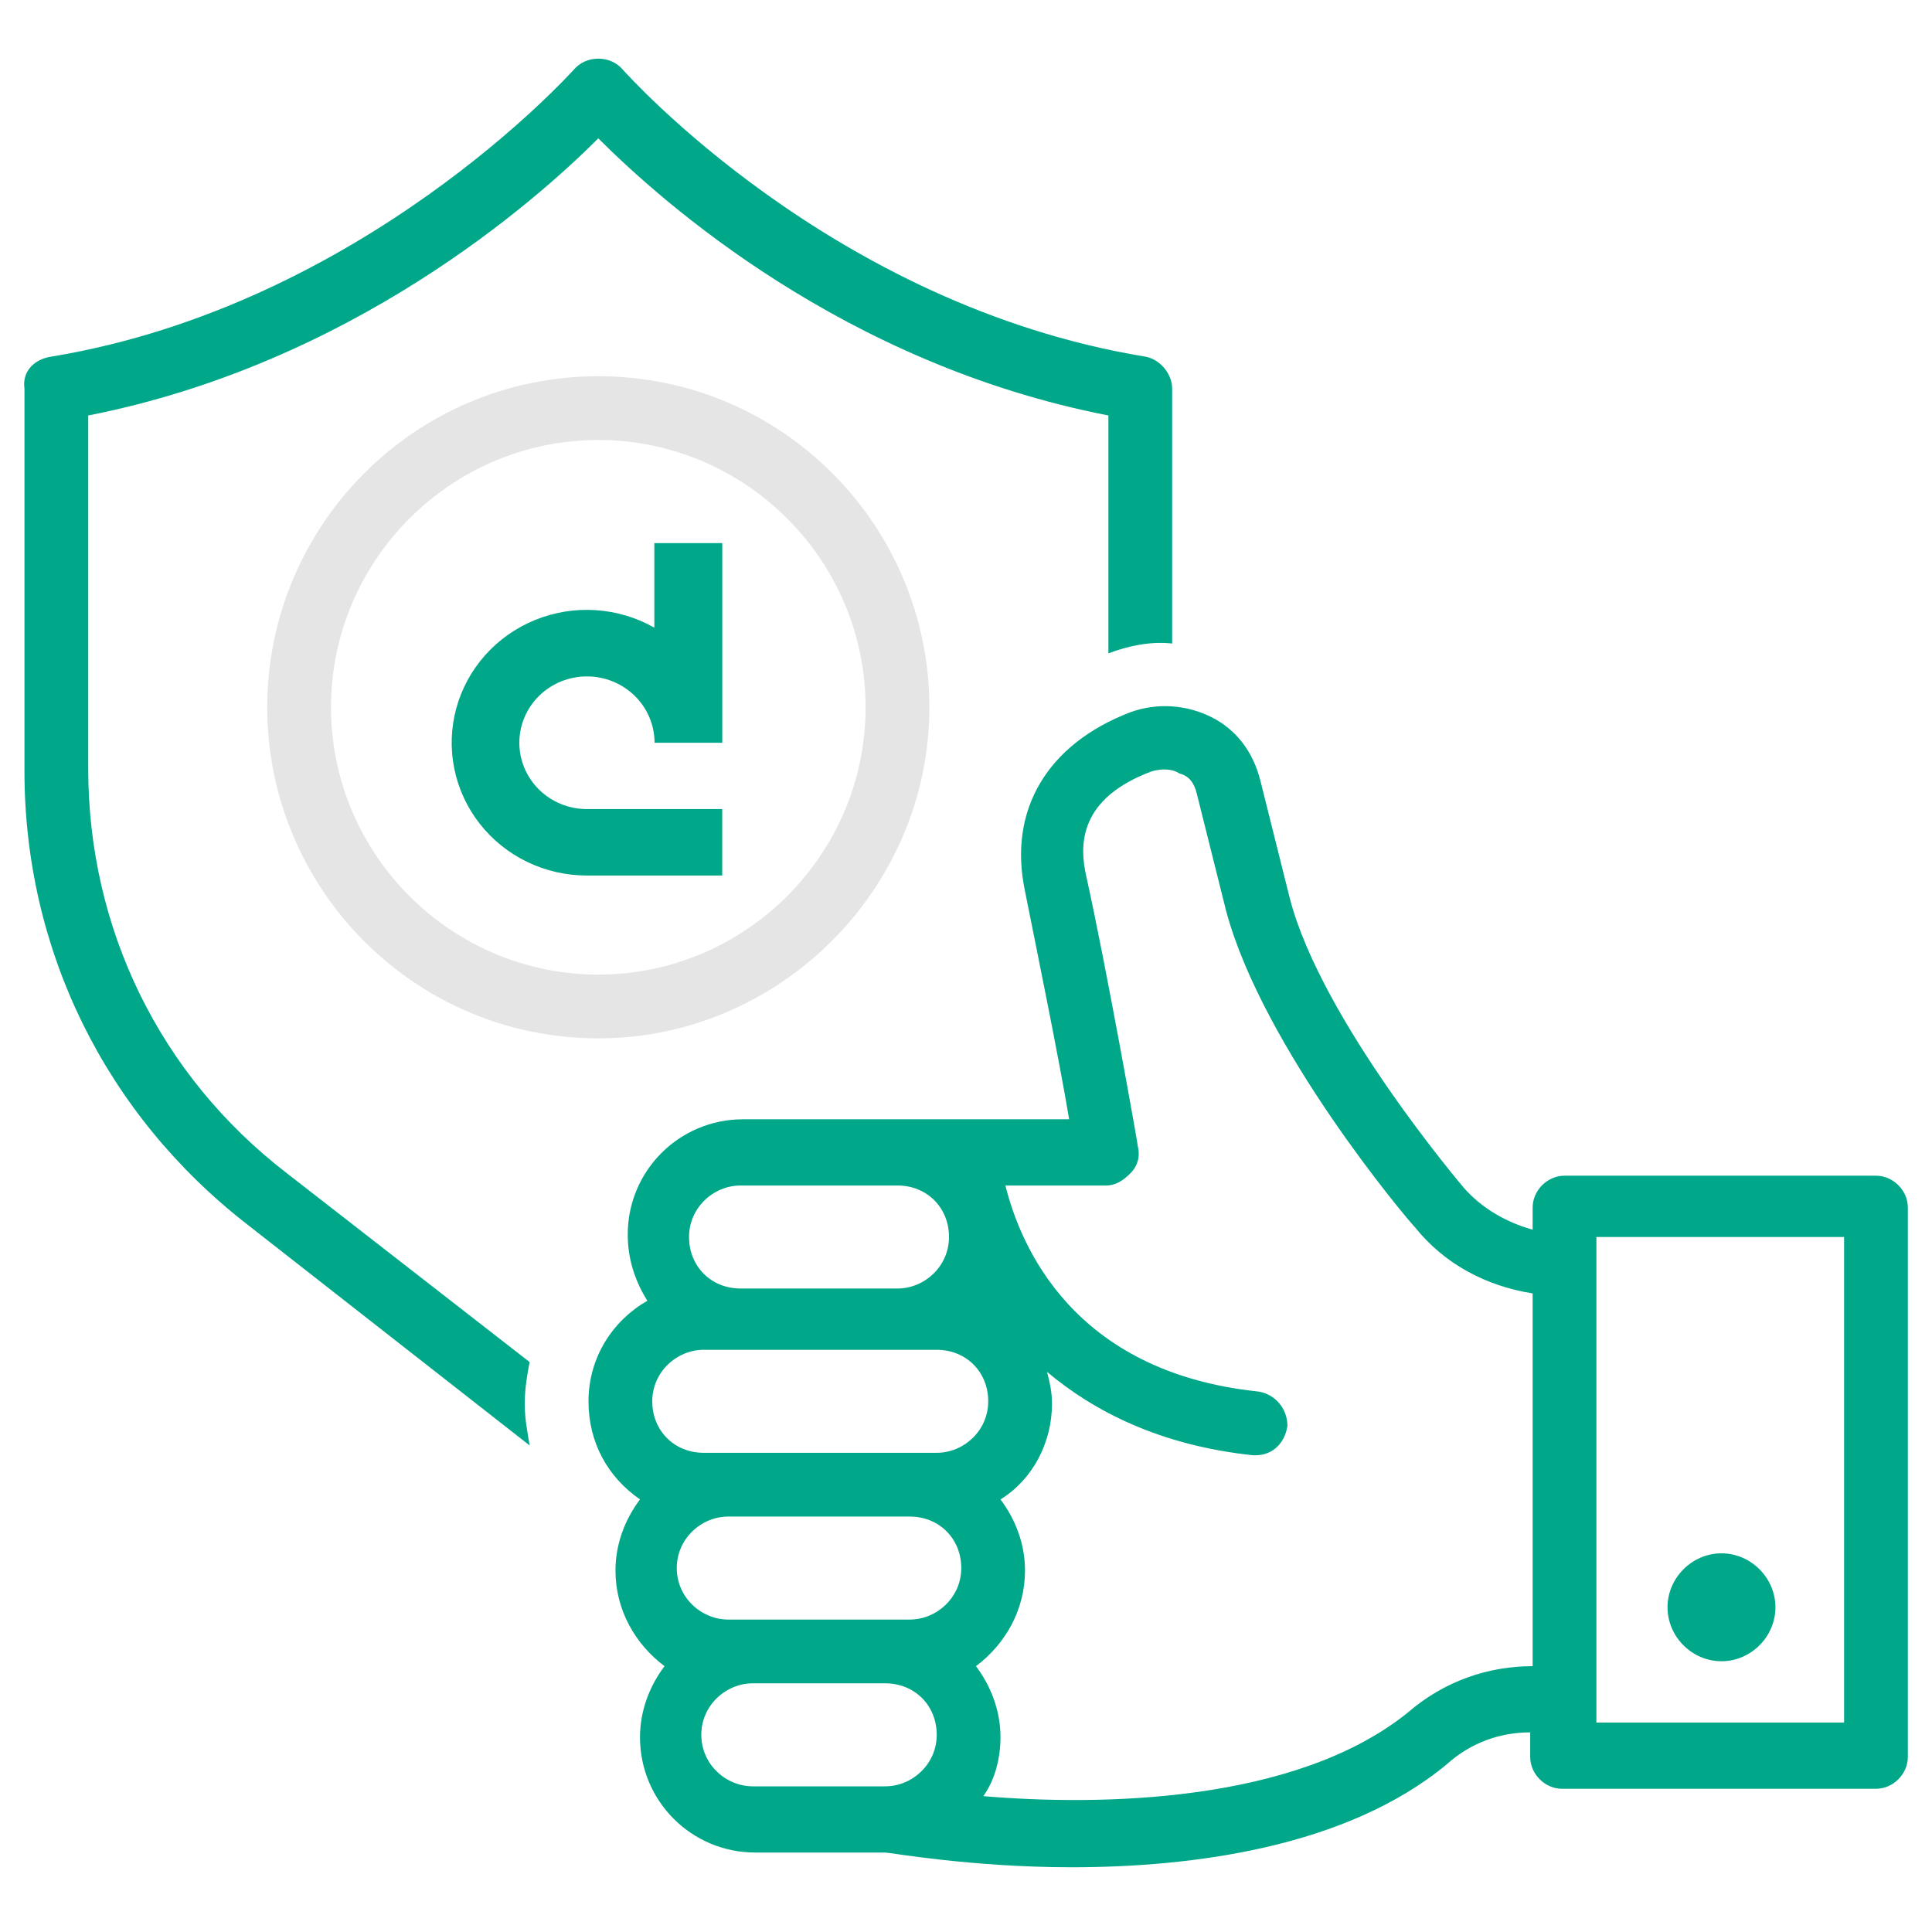 <svg xmlns="http://www.w3.org/2000/svg" width="320" height="320" viewBox="0 0 320 320" fill="none"><path d="M8.52 59.066C60.105 50.536 94.63 11.949 95.037 11.543C97.068 9.106 101.129 9.106 103.16 11.543C103.567 11.949 137.686 50.536 189.677 59.066C192.114 59.472 194.145 61.909 194.145 64.346V106.589C190.49 106.183 186.834 106.996 183.585 108.214V68.814C139.717 60.285 109.659 33.477 99.099 22.916C88.538 33.477 58.074 60.285 14.613 68.814V127.305C14.613 153.707 26.392 178.078 47.513 194.325L87.725 225.601C87.319 227.632 86.913 230.069 86.913 232.506C86.913 234.943 87.319 236.974 87.725 239.411L41.014 202.855C17.456 184.576 4.052 157.362 4.052 127.711V64.346C3.646 61.503 5.677 59.472 8.52 59.066Z" fill="#00A788"></path><path d="M99.099 171.985C68.635 171.985 44.264 147.208 44.264 117.151C44.264 87.093 68.635 62.316 99.099 62.316C129.562 62.316 153.933 87.093 153.933 117.151C153.933 147.208 129.156 171.985 99.099 171.985ZM99.099 72.877C74.728 72.877 54.825 92.78 54.825 117.151C54.825 141.522 74.728 161.424 99.099 161.424C123.47 161.424 143.372 141.522 143.372 117.151C143.372 92.78 123.47 72.877 99.099 72.877Z" fill="#E5E5E5"></path><path d="M97.474 232.101C97.474 224.79 101.536 218.697 107.222 215.447C105.191 212.198 103.973 208.542 103.973 204.48C103.973 193.92 112.503 185.39 123.063 185.39H149.059H177.086C175.461 175.642 171.805 157.769 169.774 147.615C166.931 134.211 173.43 123.244 187.24 117.964C191.708 116.339 196.582 116.745 200.644 118.776C204.706 120.807 207.549 124.463 208.768 129.337L213.642 148.833C218.922 169.143 242.481 196.763 242.481 196.763C245.324 200.012 249.386 202.45 253.854 203.668V200.012C253.854 197.169 256.291 194.732 259.134 194.732H310.72C313.563 194.732 316 197.169 316 200.012V290.997C316 293.841 313.563 296.278 310.72 296.278H258.728C255.885 296.278 253.448 293.841 253.448 290.997V286.936C248.574 286.936 243.699 288.56 239.638 292.216C222.984 306.026 197.395 309.276 177.492 309.276C160.838 309.276 147.434 306.839 146.622 306.839H146.216H125.094C114.533 306.839 106.004 298.309 106.004 287.748C106.004 283.28 107.628 279.218 110.065 275.969C105.191 272.313 101.942 266.626 101.942 260.128C101.942 255.66 103.566 251.598 106.004 248.348C100.723 244.693 97.474 239.006 97.474 232.101ZM264.415 285.311H305.439V204.887H264.415V285.311ZM148.653 196.357H122.657C118.189 196.357 114.127 200.012 114.127 204.887C114.127 209.761 117.783 213.417 122.657 213.417H148.653C153.121 213.417 157.183 209.761 157.183 204.887C157.183 200.012 153.527 196.357 148.653 196.357ZM162.869 297.496C181.96 299.121 214.454 298.715 233.139 283.686C239.231 278.406 246.543 275.969 253.854 275.969V214.229C246.137 213.01 239.231 209.355 234.357 203.262C233.139 202.043 209.174 173.611 203.081 150.864L198.207 131.368C197.801 129.743 196.988 128.524 195.364 128.118C194.145 127.306 192.52 127.306 190.896 127.712C178.71 132.18 178.71 139.897 179.929 145.178C183.178 159.8 188.459 189.452 188.459 189.858C188.865 191.483 188.459 193.107 187.24 194.326C186.022 195.544 184.803 196.357 183.178 196.357H166.525C168.962 206.105 177.492 227.227 208.362 230.476C211.205 230.882 213.236 233.319 213.236 236.163C212.83 239.006 210.799 241.037 207.955 241.037H207.549C192.114 239.412 181.147 233.726 173.43 227.227C173.836 228.851 174.242 230.476 174.242 232.507C174.242 239.006 170.993 245.099 165.712 248.348C168.15 251.598 169.774 255.66 169.774 260.128C169.774 266.626 166.525 272.313 161.651 275.969C164.088 279.218 165.712 283.28 165.712 287.748C165.712 290.997 164.9 294.653 162.869 297.496ZM124.688 295.872H146.622C151.09 295.872 155.152 292.216 155.152 287.342C155.152 282.468 151.496 278.812 146.622 278.812H124.688C120.22 278.812 116.158 282.468 116.158 287.342C116.158 292.216 120.22 295.872 124.688 295.872ZM120.626 268.251H150.684C155.152 268.251 159.214 264.596 159.214 259.721C159.214 254.847 155.558 251.191 150.684 251.191H120.626C116.158 251.191 112.096 254.847 112.096 259.721C112.096 264.596 116.158 268.251 120.626 268.251ZM116.564 240.631H155.152C159.62 240.631 163.682 236.975 163.682 232.101C163.682 227.227 160.026 223.571 155.152 223.571H116.564C112.096 223.571 108.035 227.227 108.035 232.101C108.035 236.975 111.69 240.631 116.564 240.631Z" fill="#00A788"></path><path d="M285.13 275.154C280.256 275.154 276.194 271.092 276.194 266.218C276.194 261.343 280.256 257.282 285.13 257.282C290.004 257.282 294.066 261.343 294.066 266.218C294.066 271.092 290.004 275.154 285.13 275.154Z" fill="#00A788"></path><path d="M97.223 112.036C100.189 112.036 103.035 113.194 105.134 115.255C107.233 117.316 108.415 120.112 108.419 123.029H119.631V89.957H108.379V103.961C105.406 102.272 102.077 101.28 98.65 101.059C95.224 100.839 91.792 101.397 88.62 102.69C85.448 103.983 82.621 105.976 80.359 108.516C78.096 111.055 76.458 114.073 75.572 117.334C74.685 120.596 74.574 124.015 75.247 127.325C75.92 130.636 77.359 133.75 79.452 136.427C81.545 139.103 84.237 141.27 87.319 142.759C90.4 144.248 93.789 145.02 97.223 145.015H119.623V134.007H97.159C94.196 133.999 91.358 132.833 89.269 130.767C87.18 128.701 86.01 125.904 86.019 122.99C86.027 120.077 87.212 117.286 89.314 115.232C91.415 113.178 94.26 112.028 97.223 112.036Z" fill="#00A788"></path></svg>